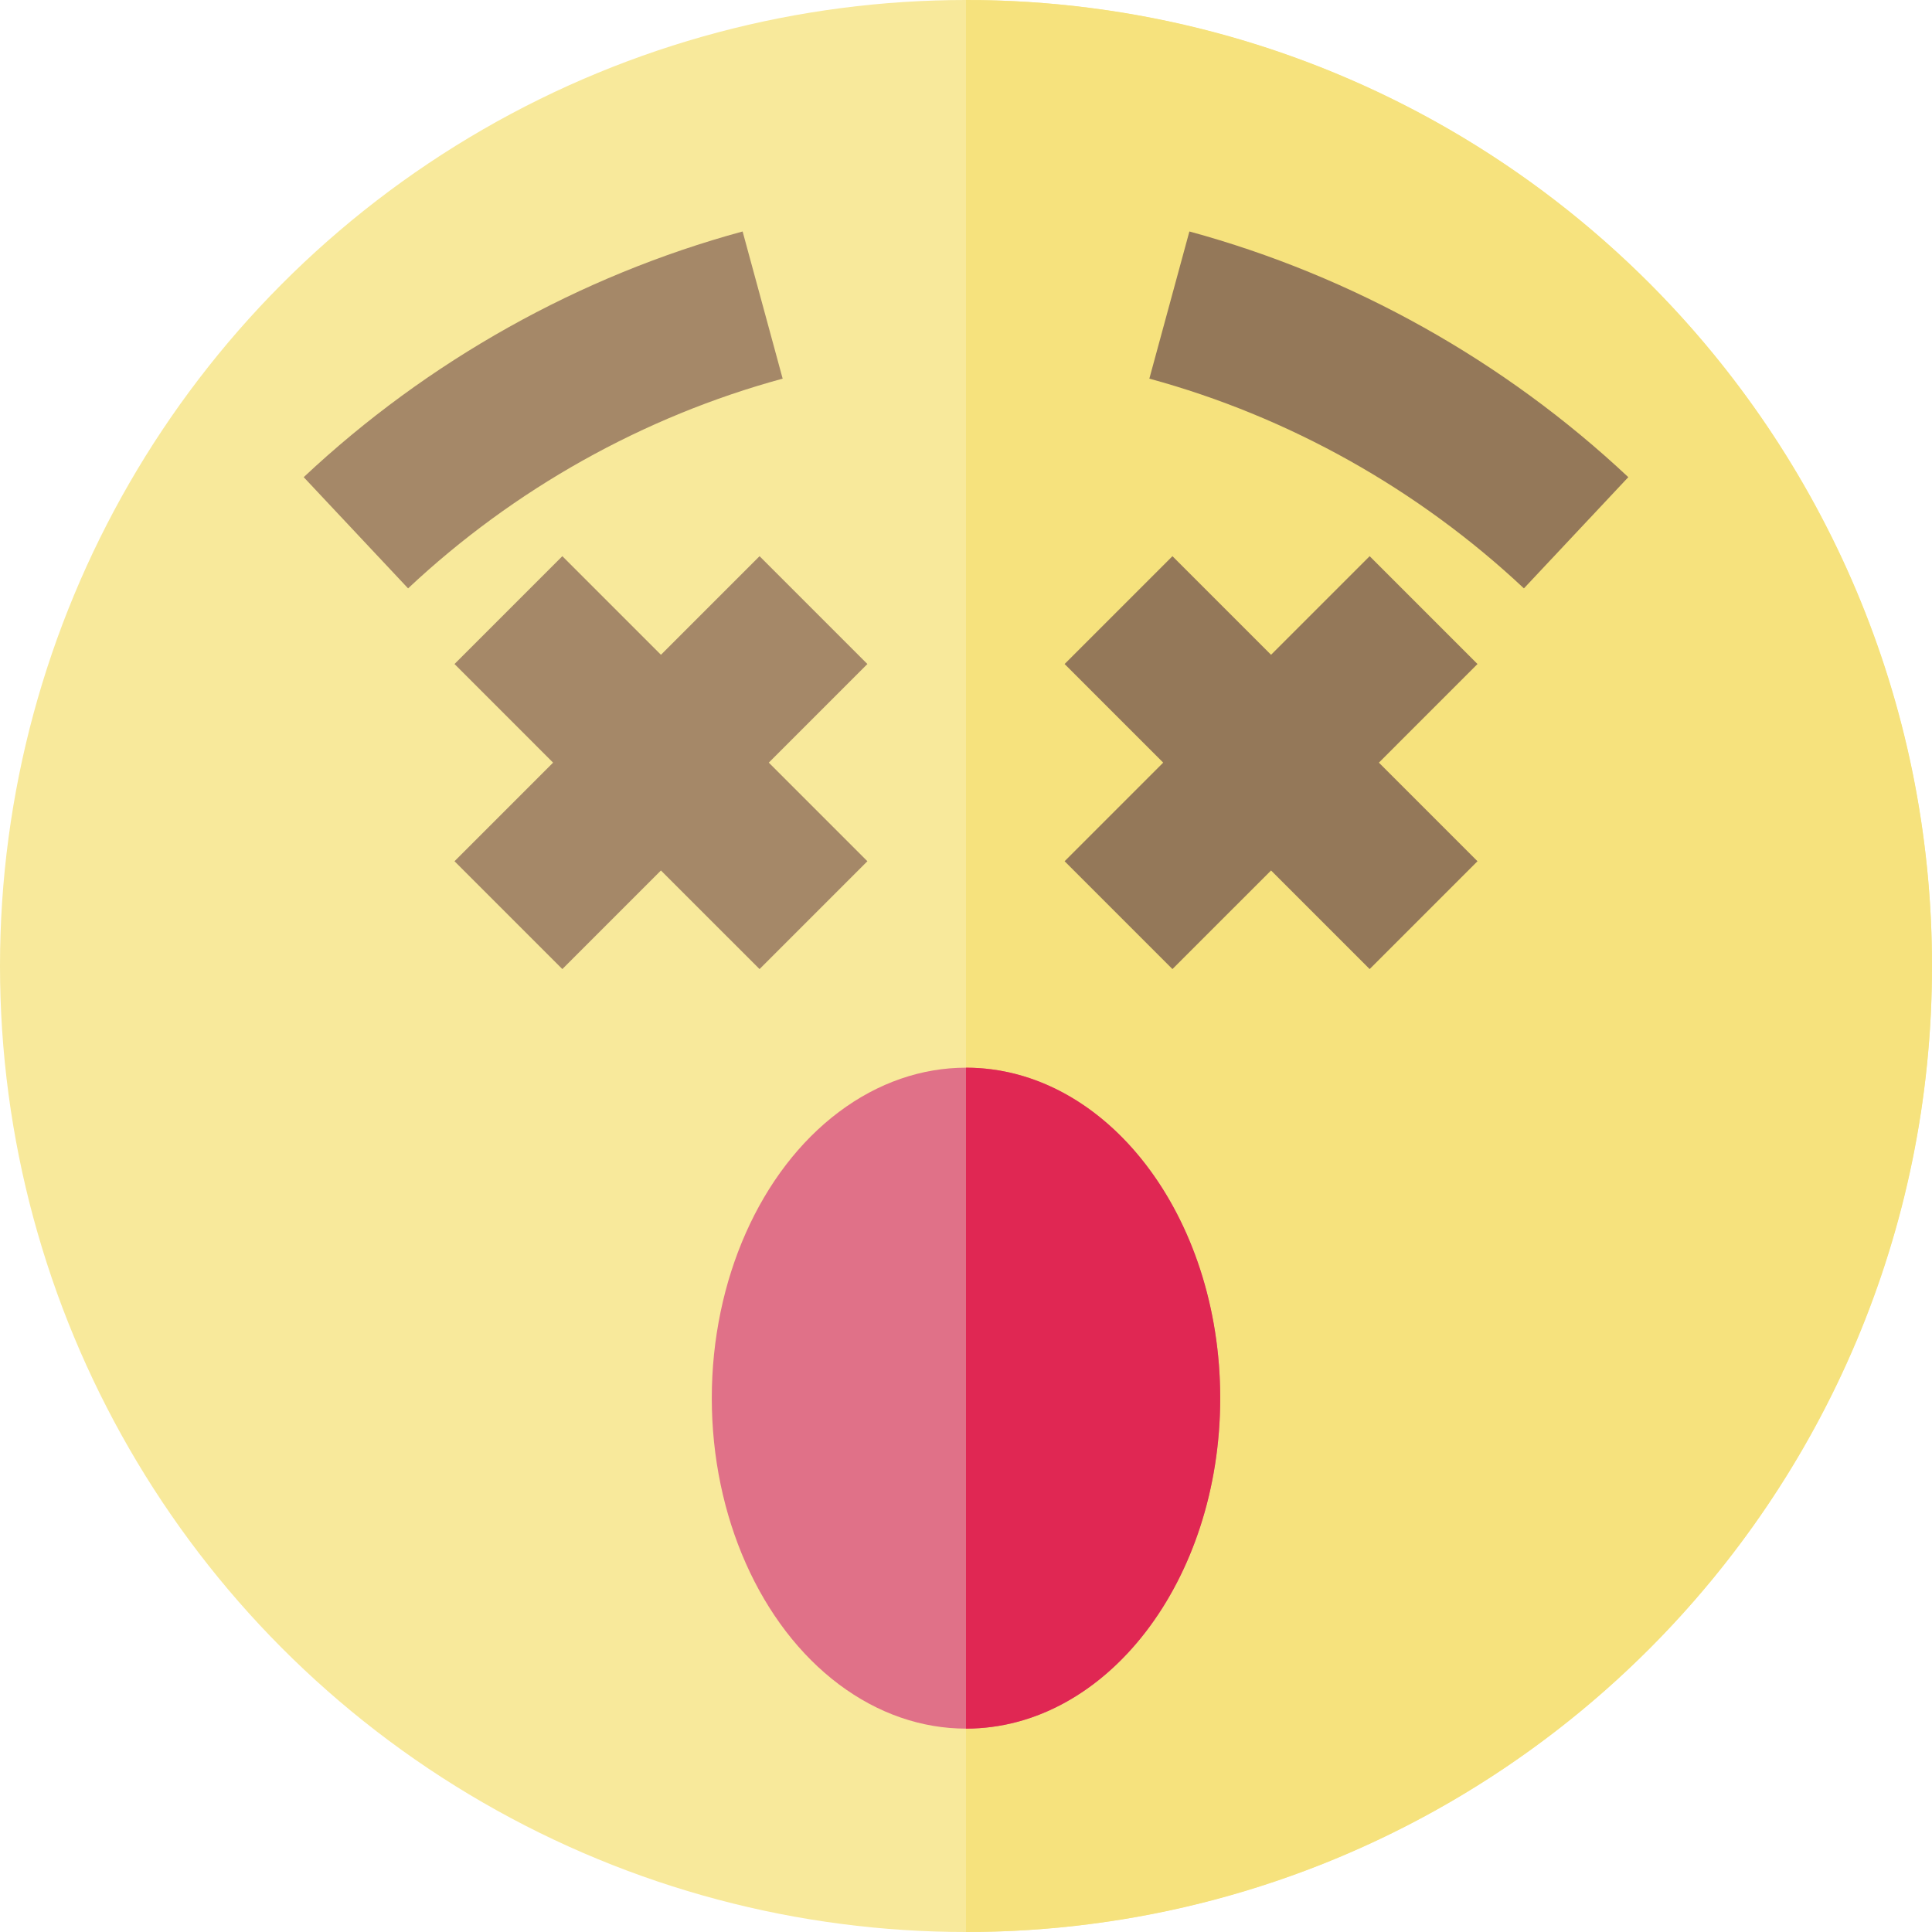 <?xml version="1.0" encoding="iso-8859-1"?>
<!-- Generator: Adobe Illustrator 19.0.0, SVG Export Plug-In . SVG Version: 6.00 Build 0)  -->
<svg version="1.1" id="Layer_1" xmlns="http://www.w3.org/2000/svg" xmlns:xlink="http://www.w3.org/1999/xlink" x="0px" y="0px"
	 viewBox="0 0 512 512" style="enable-background:new 0 0 512 512;" xml:space="preserve">
<circle style="fill:#F8E99B;" cx="256" cy="256" r="256"/>
<path style="fill:#F6E27D;" d="M256,0v512c141.385,0,256-114.615,256-256S397.385,0,256,0z"/>
<path style="fill:#A58868;" d="M108.148,155.926l-27.664-29.471c32.842-30.829,73.064-53.345,116.316-65.113l10.612,39.002
	C170.514,110.383,136.189,129.602,108.148,155.926z"/>
<path style="fill:#947859;" d="M403.852,155.926c-28.041-26.322-62.366-45.542-99.263-55.582l10.612-39.002
	c43.252,11.767,83.474,34.282,116.316,65.113L403.852,155.926z"/>
<polygon style="fill:#A58868;" points="201.289,147.394 175.158,173.524 149.027,147.394 120.447,175.974 146.576,202.105 
	120.447,228.236 149.027,256.817 175.158,230.687 201.289,256.817 229.869,228.236 203.74,202.105 229.869,175.974 "/>
<polygon style="fill:#947859;" points="391.553,175.974 362.973,147.394 336.842,173.524 310.711,147.394 282.131,175.974 
	308.26,202.105 282.131,228.236 310.711,256.817 336.842,230.687 362.973,256.817 391.553,228.236 365.424,202.105 "/>
<ellipse style="fill:#E07188;" cx="256" cy="370.526" rx="67.368" ry="87.579"/>
<path style="fill:#E02753;" d="M256,282.947v175.158c37.206,0,67.368-39.211,67.368-87.579S293.206,282.947,256,282.947z"/>
<g>
</g>
<g>
</g>
<g>
</g>
<g>
</g>
<g>
</g>
<g>
</g>
<g>
</g>
<g>
</g>
<g>
</g>
<g>
</g>
<g>
</g>
<g>
</g>
<g>
</g>
<g>
</g>
<g>
</g>
</svg>
